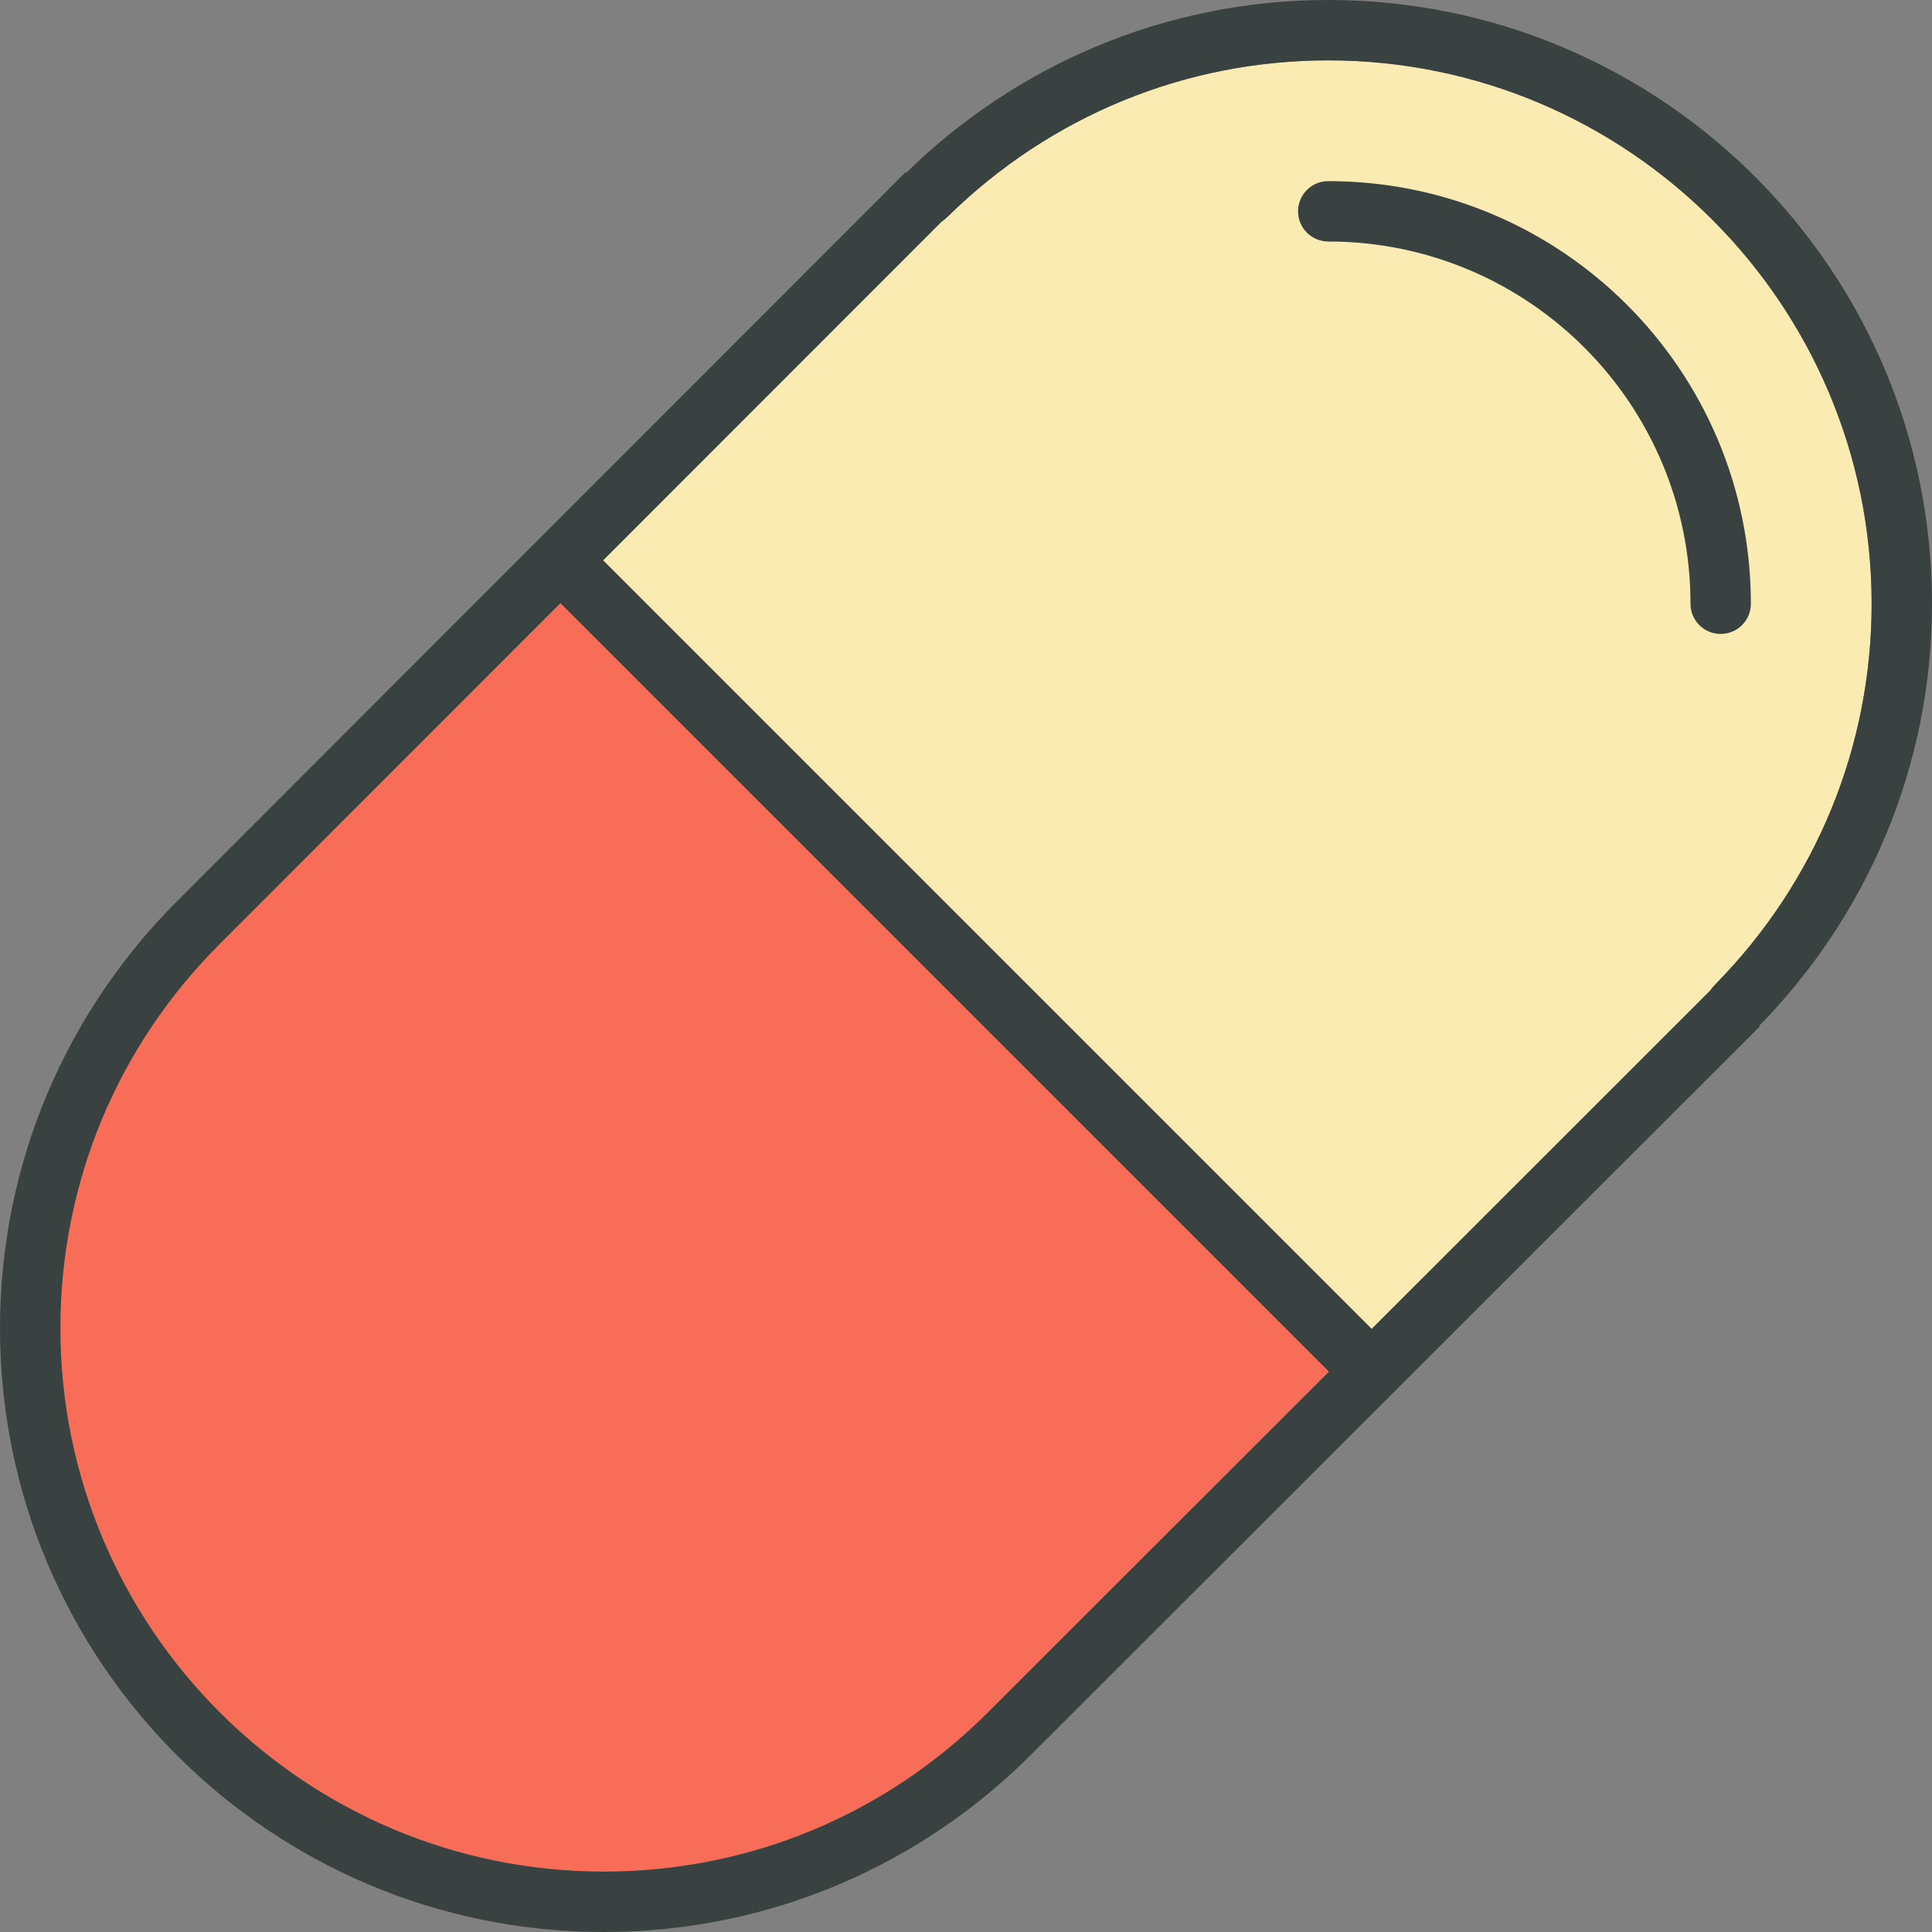 <?xml version="1.0" encoding="utf-8"?>

<!DOCTYPE svg PUBLIC "-//W3C//DTD SVG 1.0//EN" "http://www.w3.org/TR/2001/REC-SVG-20010904/DTD/svg10.dtd">
<!-- Скачано с сайта svg4.ru / Downloaded from svg4.ru -->
<svg version="1.0" id="Layer_1" xmlns="http://www.w3.org/2000/svg" xmlns:xlink="http://www.w3.org/1999/xlink" 
	 width="800px" height="800px" viewBox="0 0 64 64" enable-background="new 0 0 64 64" xml:space="preserve">
<rect x="0" y="0" width="64" height="64" fill="#808080" stroke="none"/>
<g>
	<path fill="#F76D57" d="M32.744,56.709C29.34,60.121,24.813,62,20,62c-9.925,0-18-8.074-18-18c0-4.813,1.879-9.34,5.294-12.746
		l11.27-11.276l25.46,25.46L32.744,56.709z"/>
	<path fill="#F9EBB2" d="M56.65,32.817L45.438,44.023L19.977,18.562L31.18,7.353c0.083-0.06,0.163-0.127,0.239-0.201
		C34.811,3.83,39.278,2,44,2c9.925,0,18,8.074,18,18c0,4.721-1.829,9.189-5.151,12.581C56.775,32.656,56.709,32.734,56.65,32.817z"
		/>
	<g>
		<path fill="#394240" d="M64,20C64,8.953,55.047,0,44,0c-5.449,0-10.375,2.191-13.98,5.723L30,5.703L5.879,29.84
			C2.25,33.461,0,38.465,0,44c0,11.047,8.953,20,20,20c5.535,0,10.539-2.25,14.16-5.879L58.297,34l-0.02-0.02
			C61.809,30.375,64,25.445,64,20z M32.744,56.709C29.34,60.121,24.813,62,20,62c-9.925,0-18-8.074-18-18
			c0-4.813,1.879-9.34,5.294-12.746l11.27-11.276l25.46,25.46L32.744,56.709z M56.65,32.817L45.438,44.023L19.977,18.562
			L31.18,7.353c0.083-0.06,0.163-0.127,0.239-0.201C34.811,3.83,39.278,2,44,2c9.925,0,18,8.074,18,18
			c0,4.721-1.829,9.189-5.151,12.581C56.775,32.656,56.709,32.734,56.65,32.817z"/>
		<path fill="#394240" d="M44,6c-0.553,0-1,0.447-1,1s0.447,1,1,1c6.627,0,12,5.373,12,12c0,0.553,0.447,1,1,1s1-0.447,1-1
			C58,12.268,51.732,6,44,6z"/>
	</g>
</g>
</svg>
